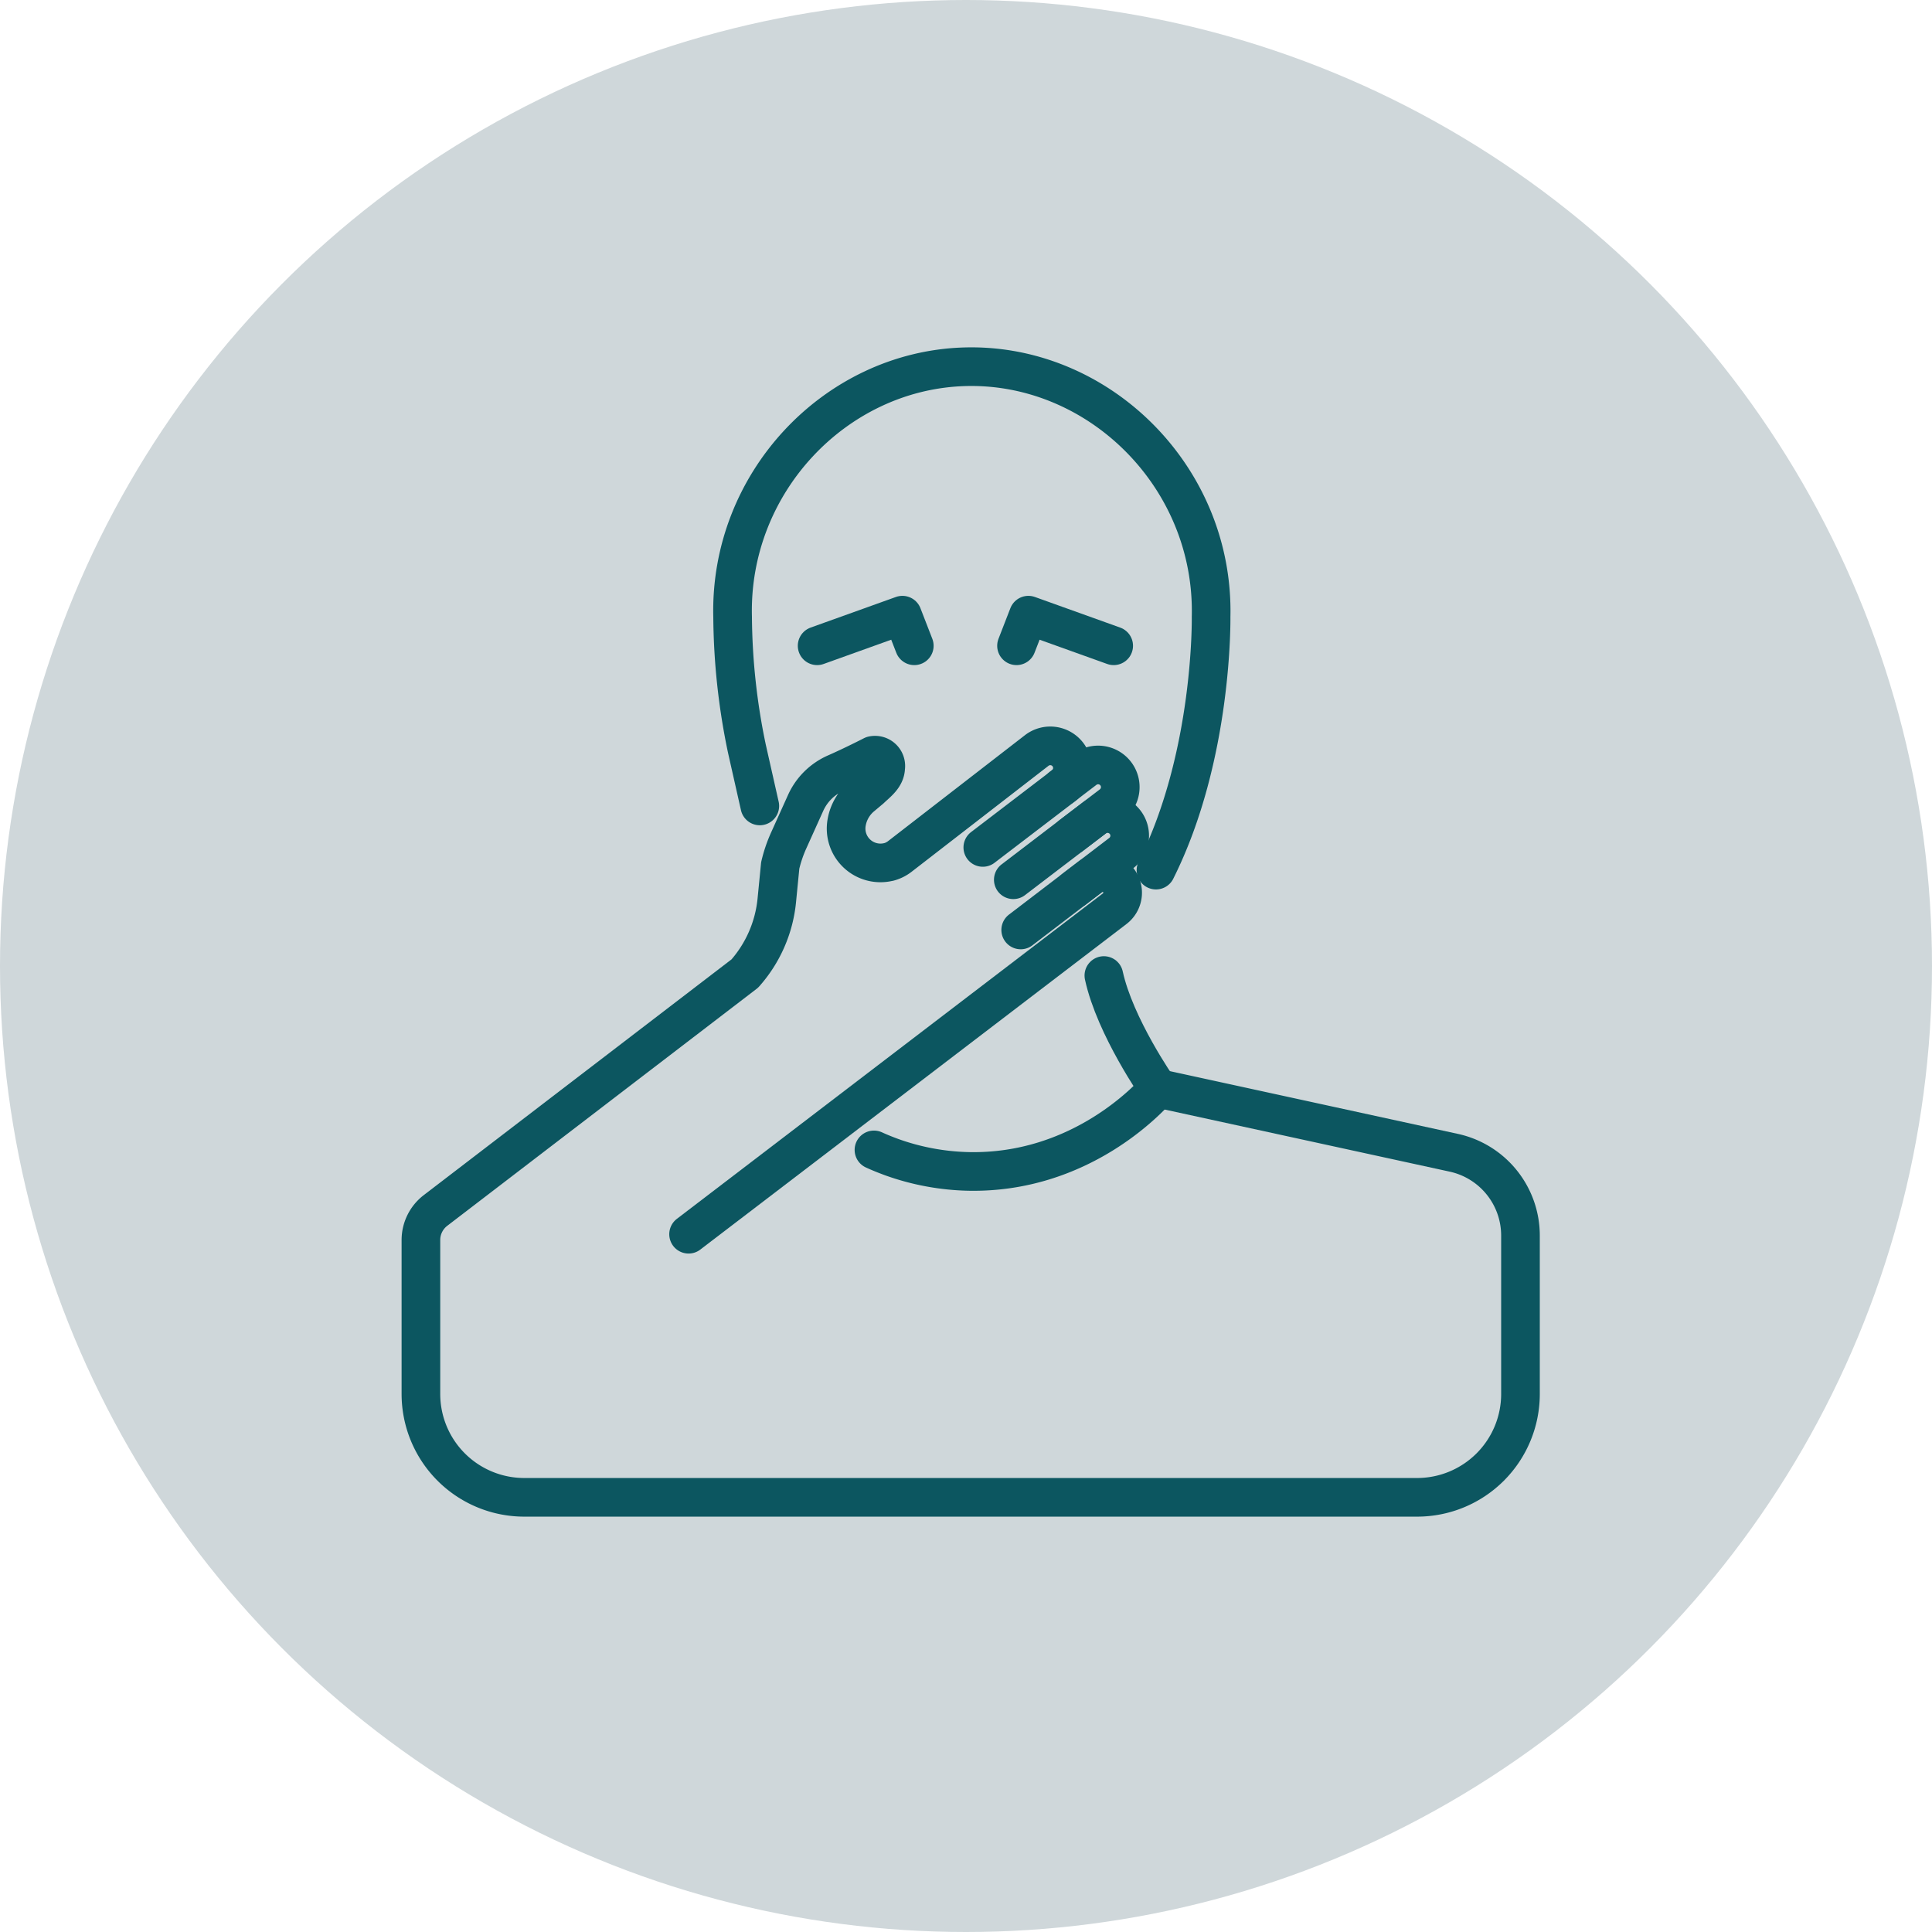 <svg xmlns="http://www.w3.org/2000/svg" width="200" height="200" viewBox="0 0 200 200"><g id="LAPIP_icon_1" transform="translate(-259 -4629)"><circle id="Ellipse_428" data-name="Ellipse 428" cx="100" cy="100" r="100" transform="translate(259 4629)" fill="#cfd7da"></circle><g id="TMJ-Treatment-icon" transform="translate(302.572 4666.95)"><path id="Path_2151" data-name="Path 2151" d="M229.291,601.559c5.939-11.855,5.706-26.2,5.706-26.2.355-14.6-11.8-26.425-25.7-25.9-13.229.488-24.187,12.021-23.832,25.9a68.51,68.51,0,0,0,1.485,13.661l1.33,5.894" transform="translate(-153.197 -549.435)" fill="none" stroke="#0c5660" stroke-linecap="round" stroke-linejoin="round" stroke-width="4"></path><path id="Path_2152" data-name="Path 2152" d="M225.767,618.008s-4.465-6.382-5.617-11.678" transform="translate(-149.451 -543.293)" fill="none" stroke="#0c5660" stroke-linecap="round" stroke-linejoin="round" stroke-width="4"></path><g id="Group_1830" data-name="Group 1830" transform="translate(41.016 25.732)"><path id="Path_2153" data-name="Path 2153" d="M193.36,575.829l8.83-3.169,1.23,3.169" transform="translate(-193.36 -572.66)" fill="none" stroke="#0c5660" stroke-linecap="round" stroke-linejoin="round" stroke-width="4"></path><path id="Path_2154" data-name="Path 2154" d="M222.05,575.829l-8.83-3.169-1.23,3.169" transform="translate(-191.349 -572.66)" fill="none" stroke="#0c5660" stroke-linecap="round" stroke-linejoin="round" stroke-width="4"></path></g><path id="Path_2155" data-name="Path 2155" d="M228.086,616.87c-1.008,1.13-8.11,8.842-19.644,8.6a25.1,25.1,0,0,1-7.955-1.485c-.632-.233-1.241-.477-1.817-.742" transform="translate(-151.77 -542.155)" fill="none" stroke="#0c5660" stroke-linecap="round" stroke-linejoin="round" stroke-width="4"></path><path id="Path_2156" data-name="Path 2156" d="M221.259,598.427l1.684-1.285a2.081,2.081,0,0,1,2.914.388h0a2.081,2.081,0,0,1-.388,2.914l-9.85,7.523L181.35,634.147" transform="translate(-153.64 -544.331)" fill="none" stroke="#0c5660" stroke-linecap="round" stroke-linejoin="round" stroke-width="4"></path><path id="Path_2157" data-name="Path 2157" d="M217.61,593.472l2.371-1.806a2.293,2.293,0,0,1,3.213.432h0a2.293,2.293,0,0,1-.432,3.213l-10.381,7.933" transform="translate(-150.29 -544.927)" fill="none" stroke="#0c5660" stroke-linecap="round" stroke-linejoin="round" stroke-width="4"></path><path id="Path_2158" data-name="Path 2158" d="M216.709,588.932l2.371-1.806a2.293,2.293,0,0,1,3.213.432h0a2.293,2.293,0,0,1-.432,3.213l-10.171,7.767" transform="translate(-150.365 -545.417)" fill="none" stroke="#0c5660" stroke-linecap="round" stroke-linejoin="round" stroke-width="4"></path><path id="Path_2159" data-name="Path 2159" d="M214.508,595.385l8.376-6.4a2.294,2.294,0,0,0,.432-3.213h0a2.294,2.294,0,0,0-3.213-.432l-14.2,10.991a3.21,3.21,0,0,1-1.119.554h-.022a3.555,3.555,0,0,1-4.354-4.055h0a4.5,4.5,0,0,1,1.54-2.7l.953-.8c.632-.609,1.529-1.23,1.551-2.194a1.117,1.117,0,0,0-1.341-1.274s-2.028,1.042-3.845,1.839a6.115,6.115,0,0,0-3.091,3.058l-1.739,3.856a13.96,13.96,0,0,0-.9,2.637l-.355,3.623a13.356,13.356,0,0,1-3.313,7.567l-32.009,24.519a3.857,3.857,0,0,0-1.518,3.08v15.921a10.7,10.7,0,0,0,10.7,10.7h92.426a10.7,10.7,0,0,0,10.7-10.7v-16.4a8.772,8.772,0,0,0-6.891-8.565l-30.613-6.67" transform="translate(-156.34 -545.61)" fill="none" stroke="#0c5660" stroke-linecap="round" stroke-linejoin="round" stroke-width="4"></path></g></g></svg>